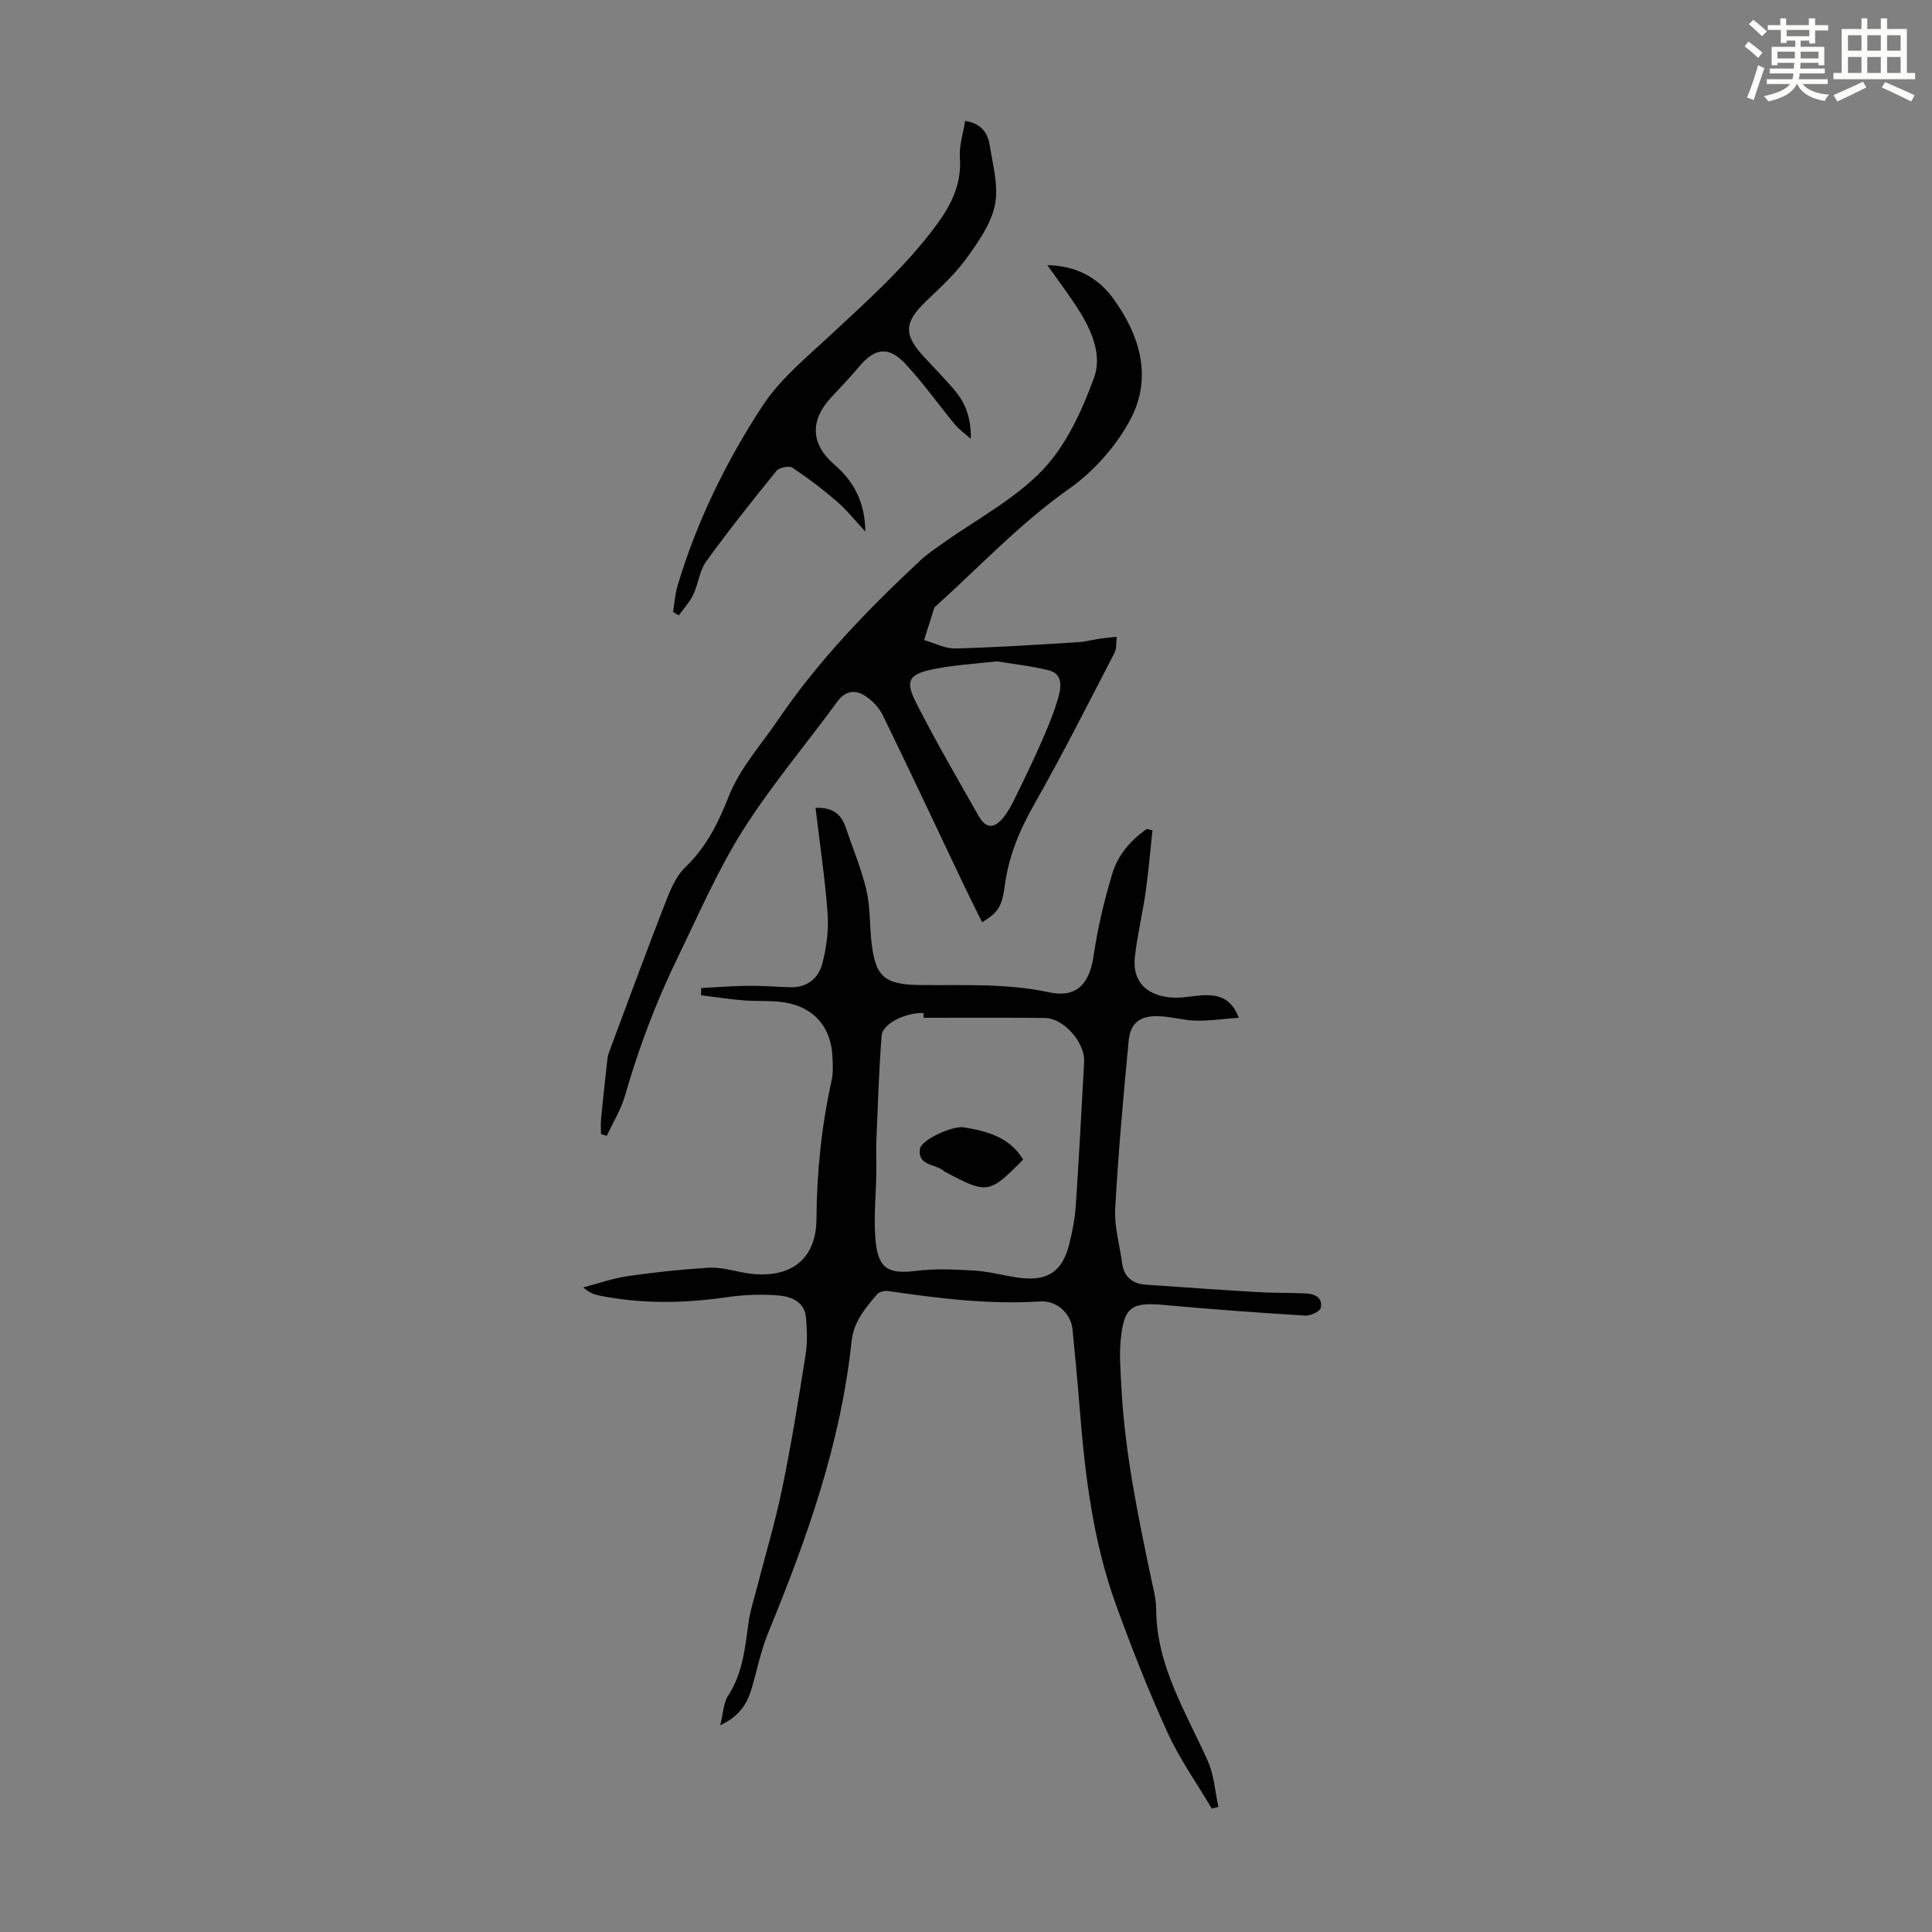 <svg enable-background="new 0 0 400 400" viewBox="0 0 400 400" xmlns="http://www.w3.org/2000/svg"><rect x="0" y="0" width="400" height="400" fill="#808080" stroke="none"/><path d="m361.2 9.6.8-1c.9.7 1.9 1.4 2.9 2.3l-.9 1.1c-1-1-2-1.8-2.8-2.4zm.5 10.6c.9-2.1 1.6-4.3 2.3-6.7.4.2.8.4 1.3.6-.7 2.1-1.5 4.3-2.2 6.6zm.4-15.2.9-.9c1 .8 2 1.6 2.8 2.4l-1 1c-.9-.9-1.8-1.7-2.7-2.5zm12.5-1.2h1.2v1.4h2.7v1.1h-2.7v2.7h-1.2v-.6h-1.8v1.3h4.9v3.8h-1.2v-.5h-3.7c0 .4-.1.9-.1 1.2h5.1v1h-5.2c0 .5-.1.9-.2 1.2h6v1h-5.2c1.1 1.3 2.9 2 5.5 2.2-.4.4-.7.8-.9 1.3-2.9-.5-4.8-1.6-5.7-3.5h-.1c-.8 1.7-2.7 2.9-5.9 3.6-.2-.4-.6-.8-.9-1.1 2.8-.6 4.6-1.4 5.4-2.5h-4.8v-1h5.3c.1-.3.2-.7.2-1.2h-4.9v-1h5c0-.4 0-.8.1-1.2h-3.5v.5h-1.2v-3.8h4.9v-1.3h-1.8v.5h-1.2v-2.7h-2.7v-1h2.6v-1.4h1.2v1.4h4.7v-1.4zm-6.6 8.3h3.6c0-.4 0-.9 0-1.4h-3.6zm1.9-4.6h4.7v-1.3h-4.7zm6.6 3.2h-3.7v1.4h3.7z" fill="#fbfcfa"/><path d="m385.3 3.8h1.3v2.2h2.8v-2.2h1.3v2.2h4.1v9.1h1.7v1.3h-16.9v-1.3h1.7v-9.1h4.1v-2.2zm.4 13.1.7 1.2c-1.8.9-3.8 1.9-6 2.9-.2-.4-.5-.8-.8-1.3 2.3-1 4.3-1.9 6.1-2.8zm-3.1-6.4h2.8v-3.2h-2.8zm0 4.6h2.8v-3.3h-2.8zm4-4.6h2.8v-3.2h-2.8zm0 4.6h2.8v-3.3h-2.8zm3.7 1.9c2.1.9 4.1 1.8 6.1 2.7l-.7 1.3c-2.2-1.1-4.2-2-6.1-2.9zm3.2-9.7h-2.8v3.2h2.8zm-2.8 7.8h2.8v-3.3h-2.8z" fill="#fbfcfa"/><g fill="#010102"><path d="m250.89 374.45c-3.08-5.21-6.63-10.2-9.13-15.67-3.95-8.63-7.43-17.49-10.67-26.42-4.82-13.25-6.48-27.14-7.58-41.11-.42-5.35-.94-10.7-1.46-16.05-.31-3.14-3.12-5.98-6.74-5.75-10.58.67-20.97-.64-31.38-2.15-.75-.11-1.9.15-2.34.67-2.42 2.88-4.85 5.59-5.29 9.78-2.21 21.1-9.26 40.84-17.26 60.32-1.52 3.7-2.3 7.7-3.43 11.55-.91 3.09-2.47 5.68-6.49 7.58.64-2.56.66-4.66 1.63-6.13 3.09-4.72 3.5-10.04 4.26-15.35.31-2.19 1.01-4.33 1.57-6.48 1.81-7.06 3.92-14.06 5.39-21.19 1.89-9.15 3.37-18.4 4.83-27.63.4-2.5.29-5.13.07-7.67-.28-3.18-3.01-4.29-5.49-4.52-3.63-.33-7.37-.17-10.98.35-8.83 1.28-17.6 1.42-26.36-.36-1.08-.22-2.11-.62-3.28-1.68 3.08-.8 6.12-1.88 9.24-2.34 5.53-.8 11.1-1.39 16.67-1.73 2.26-.14 4.6.48 6.86.93 8.63 1.74 15.44-1.45 15.51-11 .07-9.7 1.03-19.15 3.11-28.57.38-1.72.28-3.57.18-5.35-.33-5.73-3.69-9.77-9.45-10.86-2.92-.55-6-.26-8.99-.51-2.92-.24-5.83-.69-8.75-1.05.01-.5.03-1 .04-1.5 3.23-.16 6.46-.43 9.7-.46 2.9-.03 5.8.2 8.69.3 3.56.12 5.91-1.88 6.71-4.99.84-3.29 1.31-6.84 1.07-10.21-.52-7.23-1.61-14.42-2.5-21.94 3.22-.14 5.23 1.06 6.22 3.99 1.46 4.33 3.25 8.57 4.3 12.99.82 3.43.66 7.09 1.04 10.63.78 7.35 2.68 8.99 10.04 9.07 8.93.1 17.86-.4 26.75 1.5 5.74 1.23 8.4-1.76 9.24-7.67.82-5.69 2.19-11.34 3.83-16.85 1.16-3.87 3.81-6.96 7.15-9.29.4.09.79.18 1.19.26-.46 4.22-.81 8.46-1.4 12.66-.64 4.52-1.73 8.99-2.24 13.53-.76 6.77 4.62 8.62 9.02 8.47 2.01-.07 4.01-.54 6.01-.51 2.69.05 5.05.92 6.48 4.67-3.21.24-6.08.67-8.95.6-2.65-.06-5.29-.9-7.95-.93-3.64-.04-5.56 1.52-5.9 5.07-1.1 11.57-2.15 23.16-2.79 34.76-.21 3.72.92 7.51 1.42 11.28.39 2.89 2.13 4.29 4.93 4.49 7.69.53 15.38 1.08 23.08 1.53 3.35.2 6.71.13 10.06.28 1.86.08 3.55.93 3.06 3.01-.18.77-2.15 1.65-3.25 1.58-9.69-.6-19.37-1.3-29.04-2.19-6.88-.64-8.43.31-9.12 7.23-.32 3.2-.02 6.47.14 9.7.68 13.39 3.39 26.47 6.13 39.54.46 2.18 1.07 4.4 1.08 6.6.06 11.69 6.18 21.23 10.7 31.38 1.29 2.89 1.48 6.28 2.17 9.44-.46.13-.91.25-1.36.37zm-59.68-163.73c0-.33 0-.66 0-.98-3.66-.16-8.49 2.18-8.68 4.68-.56 7.2-.78 14.44-1.08 21.66-.09 2.21.02 4.43-.01 6.65-.07 4.79-.62 9.62-.14 14.35.58 5.73 2.84 6.74 8.39 6.04 4.02-.51 8.17-.3 12.24-.04 2.99.19 5.94 1.04 8.93 1.45 6 .82 9.1-1.21 10.53-7 .64-2.59 1.16-5.26 1.34-7.91.67-9.91 1.18-19.83 1.73-29.75.22-4-4.22-9.08-8.14-9.11-8.37-.09-16.74-.04-25.11-.04z"/><path d="m216.84 54.9c6.11.13 10.53 2.63 13.66 6.93 5.5 7.54 8.08 16.25 3.66 24.77-2.92 5.63-7.66 10.97-12.86 14.63-10.16 7.16-18.52 16.15-27.65 24.35-.08.07-.19.15-.22.25-.71 2.23-1.4 4.46-2.1 6.69 2.17.61 4.36 1.8 6.52 1.74 8.46-.21 16.91-.79 25.36-1.3 1.53-.09 3.04-.52 4.57-.74 1.13-.17 2.28-.26 3.42-.38-.14 1.12.03 2.4-.46 3.34-5.45 10.5-10.77 21.08-16.62 31.36-3.04 5.34-5.29 10.74-6.09 16.83-.58 4.43-1.45 5.58-4.7 7.58-1.32-2.69-2.66-5.35-3.93-8.03-5.52-11.6-10.97-23.23-16.6-34.78-.78-1.6-2.19-3.11-3.69-4.07-2.03-1.3-4.06-1.13-5.76 1.2-6.51 8.93-13.72 17.4-19.6 26.73-5.25 8.33-9.19 17.51-13.52 26.41-4.46 9.17-8.03 18.69-10.85 28.5-.83 2.87-2.48 5.51-3.76 8.26-.4-.12-.79-.24-1.19-.36 0-1.08-.09-2.17.02-3.24.37-3.86.8-7.71 1.23-11.56.07-.65.12-1.34.34-1.95 3.85-10.34 7.66-20.7 11.66-30.98 1.04-2.68 2.22-5.62 4.22-7.54 4.27-4.11 6.81-9.12 8.88-14.42 2.36-6.06 6.68-10.74 10.24-15.99 8.42-12.4 18.73-23.02 29.6-33.17 1.37-1.28 2.97-2.33 4.51-3.43 7-5 14.91-9.12 20.74-15.23 4.88-5.12 8.14-12.25 10.62-19.04 1.87-5.11-.78-10.52-3.83-15.12-1.78-2.69-3.7-5.25-5.82-8.24zm-10.45 82.02c-4.5.53-8.88.75-13.13 1.62-5.12 1.05-5.91 2.38-3.6 6.93 4.04 7.95 8.53 15.68 12.94 23.44 1.52 2.68 3.22 2.74 5.17.31.97-1.2 1.71-2.62 2.39-4.01 1.86-3.8 3.72-7.61 5.41-11.49 1.34-3.06 2.66-6.17 3.56-9.38.58-2.07.97-4.81-2.01-5.56-3.56-.89-7.25-1.28-10.73-1.86z"/><path d="m139.34 126.71c.31-1.85.44-3.75.97-5.54 3.97-13.25 10.02-25.61 17.53-37.1 3.6-5.51 8.98-9.94 13.89-14.5 7.84-7.3 15.83-14.39 22.22-23.09 3.09-4.21 5.17-8.46 4.78-13.87-.18-2.44.68-4.95 1.09-7.58 3.55.56 4.74 2.71 5.12 5.18.63 4.08 1.85 8.42 1.04 12.27-.83 3.95-3.47 7.68-5.93 11.07-2.34 3.23-5.37 5.99-8.27 8.77-4.6 4.41-4.77 6.94-.46 11.58 1.98 2.13 4 4.23 5.92 6.41 2.34 2.65 3.84 5.67 3.76 10.55-1.53-1.35-2.49-2-3.2-2.86-3.48-4.22-6.66-8.72-10.38-12.7-3.45-3.69-6.33-3.24-9.53.59-1.86 2.23-3.89 4.31-5.86 6.45-4.39 4.77-4.15 9.65.69 13.82 4.21 3.62 6.36 7.99 6.44 13.9-2.22-2.39-3.89-4.52-5.89-6.24-2.93-2.52-6.02-4.87-9.23-7-.69-.45-2.72-.02-3.29.68-4.99 6.15-9.93 12.36-14.57 18.78-1.38 1.91-1.59 4.61-2.64 6.81-.74 1.56-1.98 2.89-3 4.32-.41-.24-.8-.47-1.2-.7z"/><path d="m211.84 240.07c-6.99 7.11-7.46 7.18-15.97 2.65-.1-.05-.23-.07-.3-.15-1.65-1.66-5.63-1.03-5.1-4.7.28-1.92 6.77-4.84 9.05-4.47 4.81.8 9.43 1.95 12.32 6.67z"/></g></svg>
